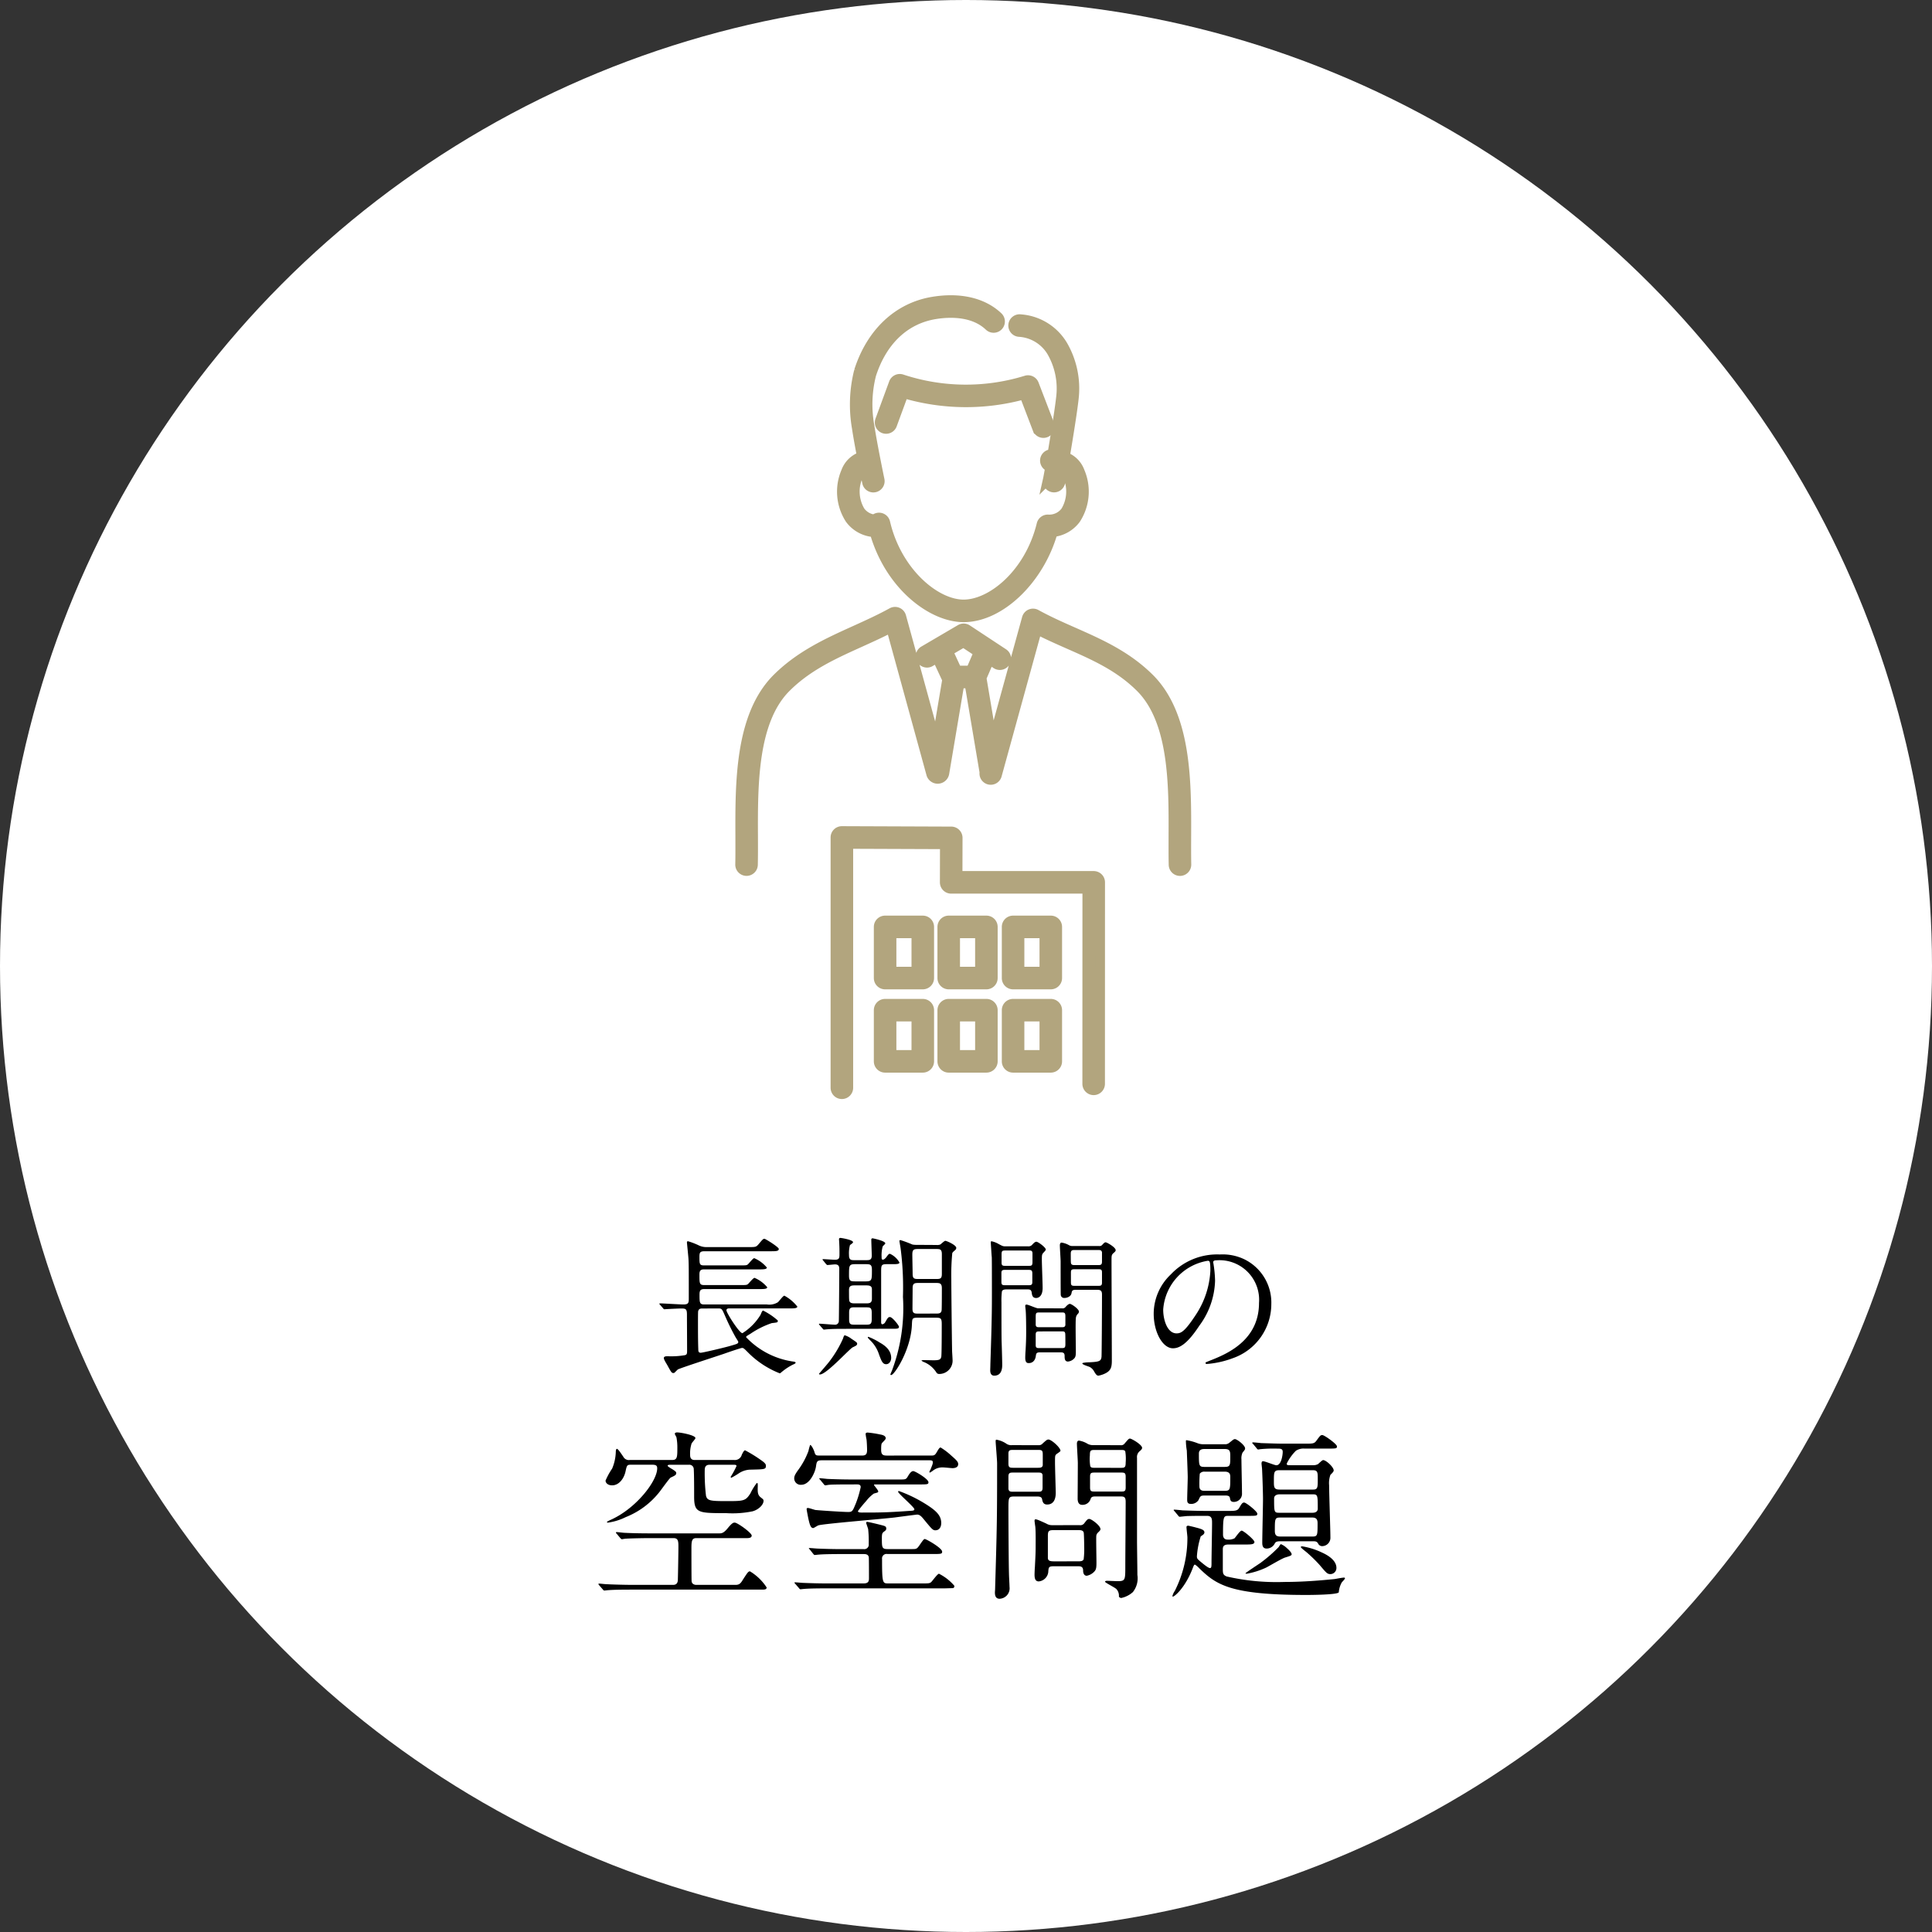 <svg xmlns="http://www.w3.org/2000/svg" width="201" height="201" viewBox="0 0 201 201">
  <rect x="0" y="0" width="201" height="201" fill="#333333" stroke="none"/>
  <g id="グループ_167" data-name="グループ 167" transform="translate(-900 -759)">
    <circle id="楕円形_22" data-name="楕円形 22" cx="100.5" cy="100.5" r="100.5" transform="translate(900 759)" fill="#fff"/>
    <path id="パス_377" data-name="パス 377" d="M-27.744-6.288c-.48,0-.48-.224-.48-1.008,0-.384.048-.592.5-.592h5.712c.448,0,.832,0,.832-.192A3.485,3.485,0,0,0-22.5-9.056c-.128,0-.56.528-.656.624-.144.128-.208.128-.864.128h-3.712c-.5,0-.5-.192-.5-1.024,0-.32,0-.608.464-.608h5.7c.464,0,.848,0,.848-.192a3.485,3.485,0,0,0-1.312-.976c-.128,0-.544.544-.656.64-.128.112-.208.112-.88.112h-3.7c-.464,0-.464-.176-.464-.88,0-.448.048-.592.544-.592h6.864c.528,0,.848,0,.848-.24,0-.192-1.392-1.056-1.488-1.056-.144,0-.192.064-.64.592-.24.272-.32.272-1.024.272h-4.336a1.832,1.832,0,0,1-.9-.208,7.346,7.346,0,0,0-1.056-.4c-.112,0-.112.08-.112.128,0,.064.144,1.44.16,1.712.032.608.032.96.032,4.112,0,.464-.032.624-.576.624-.384,0-2.1-.112-2.416-.112-.048,0-.064.016-.064.032,0,.032,0,.048.064.112l.32.368c.048.064.08.1.144.1.032,0,.176-.016.224-.016.32-.016,1.184-.064,1.552-.064.464,0,.56.08.56.656,0,.528.016,3.072.016,3.664,0,.368,0,.5-.272.544A8.408,8.408,0,0,1-31.52-.9c-.176,0-.416,0-.416.192a.708.708,0,0,0,.08.24c.032.08.256.448.3.528.384.7.432.784.608.784a.2.2,0,0,0,.1-.016c.064-.048.3-.3.368-.352.24-.144,4.048-1.376,4.8-1.632.624-.224,1.776-.608,1.872-.608.176,0,.224.064.72.56A9.577,9.577,0,0,0-19.872.88c.048,0,.272-.208.32-.24A5.844,5.844,0,0,1-18.5-.032c.16-.064.272-.128.272-.192s-.048-.1-.288-.128A8.377,8.377,0,0,1-23.376-2.88c0-.1.048-.112.464-.368a9.137,9.137,0,0,1,2.208-1.1c.56-.064.624-.064.624-.224v-.048A6.858,6.858,0,0,0-21.6-5.648c-.1,0-.16.16-.272.432A5.816,5.816,0,0,1-23.76-3.3c-.32,0-1.664-2.112-1.664-2.384,0-.128.112-.192.256-.192h6.256c.48,0,.864,0,.864-.192A4.387,4.387,0,0,0-19.392-7.2c-.144,0-.56.592-.688.688a1.7,1.7,0,0,1-1.136.224Zm1.52.416c.32,0,.352.08.64.736a24.55,24.55,0,0,0,1.12,2.272c.24.384.272.432.272.464,0,.176-.08.208-.752.4-.576.176-2.944.736-3.152.736-.24,0-.256-.16-.256-.384-.032-.8-.032-1.92-.032-2.72,0-.224,0-1.12.016-1.2.064-.3.288-.3.448-.3ZM-8.064-3.76c.384,0,.592,0,.592-.208,0-.128-.688-1.008-.928-1.008-.192,0-.224.048-.5.528a.434.434,0,0,1-.3.224c-.128,0-.128-.16-.128-.24V-9.68c0-.688.016-.8.592-.8h.576c.432,0,.736,0,.736-.176a2.208,2.208,0,0,0-.976-.9c-.128,0-.16.032-.416.384-.064.064-.192.224-.336.224-.128,0-.128-.128-.128-.272a3.45,3.45,0,0,1,.112-1.1c.032-.064.272-.256.272-.32,0-.272-1.3-.528-1.312-.528a.127.127,0,0,0-.144.144c0,.256.048,1.424.048,1.648,0,.48-.256.48-.608.48h-1.2c-.32,0-.56,0-.56-.528a3.279,3.279,0,0,1,.1-1.04c.208-.16.32-.224.32-.3,0-.256-1.264-.448-1.3-.448-.064,0-.16.016-.16.128,0,.016.032.5.032.592.016.288.016.624.016.928,0,.416,0,.624-.48.624-.192,0-1.056-.064-1.232-.064-.016,0-.048,0-.048.032s0,.032.064.112l.3.368c.064.064.1.1.144.1.1,0,.672-.064.784-.064.368,0,.448.192.448.464,0,.464-.032,5.328-.048,5.456a.379.379,0,0,1-.432.352c-.256,0-1.344-.1-1.568-.1-.032,0-.064,0-.064.032s0,.032.064.112l.32.368c.048.064.08.1.144.1.048,0,.288-.032.336-.032.56-.048,1.28-.048,1.776-.048ZM-12-6.4c-.336,0-.656,0-.656-.416-.016-.032-.016-.864-.016-.976,0-.48.288-.48.672-.48h1.04c.336,0,.672,0,.672.4v.992c0,.48-.288.48-.672.48Zm0-2.288c-.512,0-.672-.032-.672-.608,0-1.056,0-1.184.672-1.184h1.04c.512,0,.672.032.672.608,0,1.056,0,1.184-.672,1.184Zm1.1,2.7c.416,0,.592.016.592.56v.7c0,.528-.208.544-.592.544h-1.168c-.416,0-.592-.016-.592-.544v-.72c0-.528.208-.544.592-.544Zm5.312-6.5a2.422,2.422,0,0,1-.48-.032,12.652,12.652,0,0,0-1.248-.464c-.064,0-.112.032-.112.1,0,.032.112.656.128.784a31.588,31.588,0,0,1,.24,5.024A18.468,18.468,0,0,1-8.208.608a3.908,3.908,0,0,0-.16.384.072.072,0,0,0,.08.064c.352,0,2.064-2.672,2.16-5.232.032-.672.016-.736.656-.736h1.824c.528,0,.624.064.624.672,0,.48,0,3.152-.048,3.392-.064.288-.192.368-.816.368-.192,0-1.136-.032-1.216,0-.1.032.192.176.208.176A2.755,2.755,0,0,1-3.648.688c.144.224.192.256.4.256A1.386,1.386,0,0,0-1.9-.576c0-.144-.048-.784-.048-.912-.032-1.856-.08-6.448-.08-7.424a23.711,23.711,0,0,1,.1-2.72c.048-.08.064-.112.288-.3a.326.326,0,0,0,.128-.24c0-.3-1.008-.736-1.136-.736-.112,0-.448.336-.528.384a.9.9,0,0,1-.4.048Zm.192,3.552c-.448,0-.656,0-.656-.528,0-.32-.032-1.728-.032-2.016,0-.544.176-.576.624-.576h1.824c.416,0,.624,0,.624.544v2.048c0,.5-.176.528-.592.528Zm-.08,3.6c-.384,0-.592-.016-.592-.5,0-.336.016-1.856.016-2.16,0-.528.24-.528.656-.528h1.776c.368,0,.608.016.608.544,0,.592,0,1.584-.016,2.16,0,.48-.256.48-.624.48Zm-6.976,2.592a2.324,2.324,0,0,0-.656-.336c-.08,0-.128.16-.192.352a11.674,11.674,0,0,1-1.36,2.3c-.16.24-1.136,1.344-1.136,1.36,0,.032.032.064.1.064.688,0,3.072-2.672,3.424-2.832.336-.16.448-.208.448-.368C-11.824-2.32-11.888-2.368-12.448-2.736Zm2.9.368a6.831,6.831,0,0,0-1.1-.544.059.059,0,0,0-.064.064c0,.048.208.256.272.32a3.522,3.522,0,0,1,.88,1.408c.256.7.384,1.056.752,1.056.352,0,.528-.352.528-.656C-8.288-1.664-9.152-2.144-9.552-2.368ZM3.584-12.336c-.224,0-.272-.016-.688-.24a2.381,2.381,0,0,0-.752-.288c-.064,0-.064.1-.064.16,0,.016.08,1.344.1,1.472.016.208.016,2.608.016,3.584,0,1.76,0,2.816-.16,7.568,0,.208-.016.592-.016.64,0,.112,0,.56.416.56.832,0,.832-.864.832-1.152,0-.384-.048-2.08-.064-2.432-.016-.608-.016-3.312-.016-4.048a7.689,7.689,0,0,1,.048-1.136c.08-.208.336-.208.592-.208H5.808c.3,0,.48,0,.528.336.032.256.08.56.464.56.224,0,.672-.16.672-1.04,0-.464-.08-2.5-.08-2.912,0-.432,0-.56.112-.7.048-.064.3-.3.3-.384,0-.224-.8-.816-.976-.816-.144,0-.272.128-.432.3a.5.5,0,0,1-.448.176Zm2.368.432c.32,0,.464,0,.464.32v.864c0,.416-.1.416-.464.416H3.664c-.32,0-.464,0-.464-.336V-11.5c0-.4.1-.4.464-.4ZM5.92-9.888c.352,0,.48.016.48.368v.912c0,.32-.16.32-.48.32H3.664c-.352,0-.48,0-.48-.352v-.928c0-.32.16-.32.48-.32Zm4.688-2.48a.69.69,0,0,1-.416-.1,2.207,2.207,0,0,0-.752-.256c-.144,0-.176.192-.176.272,0,.272.08,1.456.08,1.7s0,3.392.016,3.488a.351.351,0,0,0,.384.3c.288,0,.688-.16.736-.512.048-.256.1-.336.464-.336h2.08c.4,0,.624,0,.624.5,0,2.288-.032,6.3-.048,6.464-.048.448-.208.528-1.248.576-.16,0-.752.032-.752.112,0,.144.672.32.784.384a1.108,1.108,0,0,1,.448.464c.16.272.272.432.448.432a2.657,2.657,0,0,0,.752-.256c.56-.288.64-.672.64-1.312,0-1.648-.032-8.912-.032-10.384,0-.576,0-.624.256-.848.1-.08.176-.16.176-.256,0-.3-.912-.816-1.04-.816-.1,0-.16.048-.352.256a.353.353,0,0,1-.336.128Zm.24,1.984c-.224,0-.4,0-.432-.24-.016-.064-.016-.72-.016-.96,0-.368.176-.368.448-.368H13.2c.256,0,.4,0,.448.24v.976c0,.352-.16.352-.448.352Zm.032,2.16c-.336,0-.464,0-.464-.352V-9.632c0-.32.144-.32.464-.32H13.2c.32,0,.448,0,.448.336V-8.56c0,.336-.144.336-.448.336ZM6.992-5.888c-.192,0-1.008-.384-1.184-.384-.08,0-.144.016-.144.144,0,.08.048.432.048.5.048.576.048,2.112.048,2.192,0,.672-.016,1.152-.064,1.984-.016.144-.032.576-.032.688,0,.5.16.576.368.576.4,0,.672-.272.736-.752.032-.3.112-.368.48-.368H9.232c.32,0,.528,0,.528.384,0,.24,0,.576.352.576A1.022,1.022,0,0,0,10.784-.7c.144-.176.144-.384.144-.816,0-.384-.048-2.912,0-3.328a.7.7,0,0,1,.224-.48.362.362,0,0,0,.1-.208c0-.288-.784-.816-.944-.816-.144,0-.32.176-.448.32a.381.381,0,0,1-.368.144Zm2.432.432c.3,0,.416,0,.416.4v.912c-.048.224-.176.224-.416.224H7.168c-.24,0-.368,0-.416-.224v-.8c0-.48.032-.512.416-.512ZM9.392-3.488c.32,0,.384,0,.432.224.016.08.016.96.016,1.1,0,.416-.1.416-.448.416H7.2c-.288,0-.448,0-.448-.3v-1.1c0-.336.144-.336.448-.336Zm16.16-7.392a4.121,4.121,0,0,1,4.432,4.432c0,3.984-3.472,5.36-5.136,6.016-.4.16-.432.176-.432.224,0,.1.1.112.16.112a9.834,9.834,0,0,0,2.656-.592A5.967,5.967,0,0,0,31.264-6.32a5.015,5.015,0,0,0-2.784-4.656,5.212,5.212,0,0,0-2.576-.512,6.62,6.62,0,0,0-5.1,2.08,5.636,5.636,0,0,0-1.776,4.08c0,1.952.944,3.6,2,3.6.64,0,1.456-.384,2.736-2.336a8.207,8.207,0,0,0,1.648-4.688,12.265,12.265,0,0,0-.16-1.728c0-.064-.032-.128-.032-.176C25.216-10.752,25.232-10.88,25.552-10.88Zm-.9.048c.208,0,.272.08.272,1.04A9.152,9.152,0,0,1,23.36-5.136c-1.1,1.664-1.488,1.856-1.952,1.856-.976,0-1.392-1.424-1.392-2.464A5.525,5.525,0,0,1,24.656-10.832Zm-57.83,21.216c.437,0,.551.095.551.38,0,1.349-2.261,4.256-4.94,5.4-.057.038-.285.133-.285.171,0,.076.076.076.1.076a6.028,6.028,0,0,0,1.843-.57,8.4,8.4,0,0,0,3.458-2.546c.209-.247,1.083-1.5,1.235-1.577.418-.19.57-.266.57-.456,0-.1,0-.152-.418-.418-.171-.095-.475-.285-.475-.342,0-.114.133-.114.437-.114h1.786a.46.46,0,0,1,.494.456c.038.627.038,2.147.038,2.85,0,1.729.418,1.729,3.344,1.729a10.352,10.352,0,0,0,2.736-.19c.627-.171,1.14-.684,1.14-1.083,0-.133-.019-.152-.285-.361-.323-.247-.323-.551-.323-.931.019-.494.019-.57-.095-.57a5.989,5.989,0,0,0-.665,1.083c-.513.8-.7.8-2.546.8-1.653,0-1.938-.057-2.071-.551a19.822,19.822,0,0,1-.133-2.641c0-.19,0-.589.494-.589h2.451c.228,0,.361,0,.361.133a8.521,8.521,0,0,1-.608,1.121c0,.038.019.095.076.095a8.261,8.261,0,0,0,.741-.437,2.316,2.316,0,0,1,1.121-.4c1.577-.038,1.729-.019,1.729-.4,0-.1,0-.247-.475-.57a14.287,14.287,0,0,0-1.691-1.045c-.114,0-.228.228-.342.456a.738.738,0,0,1-.779.551h-4.123c-.475,0-.475-.38-.475-.551a3.3,3.3,0,0,1,.152-1.159c.038-.1.4-.475.4-.57,0-.3-1.52-.589-1.9-.589-.228,0-.247.114-.247.152a2.87,2.87,0,0,0,.171.342,5.647,5.647,0,0,1,.095,1.1c0,.912,0,1.273-.513,1.273h-4.427a.65.65,0,0,1-.684-.342c-.285-.418-.551-.817-.665-.817-.1,0-.114.247-.114.323a4.779,4.779,0,0,1-.38,1.729A7.368,7.368,0,0,0-38,12.037c0,.247.247.494.684.494.722,0,1.254-.722,1.406-1.5.133-.627.171-.646.608-.646Zm-.228,7.144c-1.007,0-1.786-.019-2.6-.057-.133,0-.7-.076-.836-.076-.057,0-.076.019-.076.057,0,.019,0,.038.076.114l.38.456c.019.019.114.114.152.114.057,0,.342-.057.418-.057.665-.038,1.919-.057,2.394-.057h2.584c.494,0,.494.38.494.931,0,.475-.038,2.793-.057,3.325,0,.19,0,.608-.494.608h-4.256c-.7,0-2.185-.038-2.755-.076-.1,0-.589-.057-.684-.057-.057,0-.076.019-.076.057,0,.019.019.038.076.114l.38.437c.057.076.1.114.171.114.057,0,.323-.038.4-.038.665-.057,1.938-.057,2.527-.057h13.471c.285,0,.475-.019.475-.228a5.374,5.374,0,0,0-1.729-1.672c-.171,0-.228.076-.722.836-.228.38-.361.57-.779.57h-4.1c-.019,0-.437,0-.475-.38-.019-.19-.019-2.983-.019-3.306,0-.779,0-1.178.494-1.178h5.282c.323,0,.494-.076.494-.266,0-.285-1.482-1.349-1.767-1.349-.152,0-.285.038-.779.646-.4.475-.627.475-.817.475Zm24.8,5.206c-.57,0-.627-.038-.627-2.527a.47.47,0,0,1,.551-.532h4.674c.912,0,1.026,0,1.026-.247,0-.38-1.653-1.311-1.8-1.311-.1,0-.152.057-.57.665-.266.38-.323.38-.8.38H-8.664c-.589,0-.589-.19-.589-1.14,0-.437.038-.532.209-.665.152-.114.247-.171.247-.323,0-.228-.1-.266-.551-.38-.209-.057-1.311-.323-1.425-.323-.057,0-.114.019-.114.1,0,.057.19.551.209.665a11.8,11.8,0,0,1,.057,1.539.464.464,0,0,1-.513.532h-2.2c-.893,0-1.672-.019-2.6-.057-.114,0-.7-.057-.836-.057-.038,0-.076,0-.076.038,0,.019.019.038.095.114l.361.456c.076.095.1.114.171.114.057,0,.342-.038.4-.038.19-.019.722-.057,2.394-.057h2.28c.247,0,.475.038.532.323.019.076.019,1.919.019,2.2,0,.323-.076.532-.57.532h-3.667c-.893,0-1.672-.019-2.6-.057-.133,0-.7-.057-.836-.057-.038,0-.076,0-.076.038,0,.019.019.057.076.114l.38.437c.057.076.1.133.171.133.057,0,.323-.038.4-.038.19-.019.722-.057,2.394-.057H-2.717c.095,0,.627-.019.741-.019.133,0,.266,0,.266-.247a5.137,5.137,0,0,0-1.6-1.254c-.152,0-.665.722-.8.855-.171.152-.247.152-1.064.152Zm-.133-13.3c-.4,0-.589-.095-.589-.589s.019-.646.114-.741c.323-.342.361-.38.361-.475,0-.285-.4-.361-.627-.4a10.585,10.585,0,0,0-1.254-.19c-.114,0-.209.038-.209.152a5.093,5.093,0,0,0,.095.57c.038.323.057.931.057,1.1,0,.437-.152.57-.513.57h-4.37c-.437,0-.494,0-.608-.418-.057-.171-.285-.684-.437-.684a5.574,5.574,0,0,0-.171.627,7.951,7.951,0,0,1-1.026,1.919c-.418.57-.456.741-.456.95a.668.668,0,0,0,.741.646c.855,0,1.425-1.254,1.52-1.881.076-.532.1-.665.627-.665H-4.37c.266,0,.418,0,.418.209,0,.114,0,.171-.247.76a1.433,1.433,0,0,0-.114.247.061.061,0,0,0,.057.057c.057,0,.247-.152.285-.171a1.575,1.575,0,0,1,1.1-.361c.152,0,.836.076.969.076.209,0,.589-.057.589-.418,0-.228-.133-.38-.722-.893a6.981,6.981,0,0,0-1.1-.836c-.114,0-.19.114-.38.437-.228.4-.3.4-.684.4Zm-3.154,3c.209,0,.437,0,.437.285a10.365,10.365,0,0,1-.513,1.71c-.323.779-.361.874-.779.874-.532,0-2.869-.152-3.42-.209-.114-.019-.646-.209-.779-.209-.057,0-.133.019-.133.114s.152.874.19,1.045c.133.57.228.931.494.931.076,0,.456-.266.551-.285.589-.171,6.669-.665,7.923-.817.285-.038,2.28-.3,2.337-.3.285,0,.475.228.665.456.874,1.064.969,1.178,1.235,1.178.4,0,.608-.323.608-.76,0-.817-.589-1.33-1.691-2.014A14.377,14.377,0,0,0-7.486,13.12a.08.08,0,0,0-.076.076c0,.19,1.691,1.6,1.691,1.824,0,.152-.19.152-.551.171-2.375.171-3.154.171-4.921.171-.114,0-.4,0-.4-.152a13.238,13.238,0,0,1,.855-1.045,3.933,3.933,0,0,1,.8-.779c.418-.114.456-.114.456-.228,0-.133-.437-.608-.437-.665s.038-.057.114-.057h4.522c.912,0,1.026,0,1.026-.228,0-.342-1.387-1.159-1.577-1.159s-.361.19-.589.589c-.171.285-.247.285-.874.285h-4.807c-.893,0-1.672-.019-2.6-.057-.114,0-.7-.076-.836-.076-.038,0-.076.019-.076.057,0,.019.057.057.1.114l.361.437c.057.076.1.133.171.133.057,0,.342-.057.4-.057.19-.019.722-.038,2.394-.038ZM6.954,11.2c.285,0,.475,0,.513.266v1.311c0,.418-.19.418-.513.418H4.427c-.285,0-.456,0-.513-.285V11.619c0-.418.19-.418.513-.418Zm5.738-2.85a1.216,1.216,0,0,1-.532-.133,2.5,2.5,0,0,0-.912-.342c-.171,0-.209.209-.209.3,0,.323.095,1.748.095,2.033,0,.589-.019,3.591-.019,3.743.019.57.323.608.475.608a.871.871,0,0,0,.874-.608c.076-.266.3-.266.57-.266h2.451c.418,0,.627,0,.627.551,0,1.064-.038,5.757-.038,6.707,0,1.406,0,1.558-.779,1.558-.19,0-.95-.038-1.121-.038-.133,0-.209.038-.209.095,0,.1,1.007.589,1.178.76a1.007,1.007,0,0,1,.266.76c0,.095.152.171.247.171a2.625,2.625,0,0,0,1.2-.608,2.293,2.293,0,0,0,.475-1.786c0-.551-.038-3-.038-3.5V9.681a.786.786,0,0,1,.3-.722c.114-.1.228-.209.228-.323,0-.342-1.1-.969-1.254-.969-.133,0-.171.057-.551.494a.449.449,0,0,1-.456.19Zm-8.417,0a.905.905,0,0,1-.551-.133A2.6,2.6,0,0,0,2.66,7.781c-.076,0-.076.114-.076.19,0,.171.152,1.919.152,2.28,0,5.89-.019,6.612-.209,13.091,0,.057-.019.247-.019.342,0,.456.171.646.494.646a1.088,1.088,0,0,0,1.026-1.235c0-.209-.057-1.159-.057-1.349-.038-1.387-.057-5.738-.057-6.745,0-1.178,0-1.311.608-1.311h2.3c.247,0,.532,0,.589.266s.114.57.532.57c.893,0,.893-.988.893-1.235,0-.266-.076-2.641-.076-3.116,0-.684,0-.741.133-.874.057-.057.437-.285.437-.361,0-.342-.95-1.178-1.254-1.178-.152,0-.266.114-.589.4a.523.523,0,0,1-.475.19Zm2.717.494c.418,0,.494.057.494.494v1.1c-.038.247-.247.266-.494.266H4.408c-.323,0-.494-.019-.494-.418V9.225c0-.361.171-.38.494-.38Zm5.947,1.862c-.3,0-.456,0-.513-.19A4.644,4.644,0,0,1,12.388,9.4c0-.532.1-.551.551-.551h2.622c.3,0,.456,0,.513.171a4.9,4.9,0,0,1,.038,1.14c0,.532-.114.551-.551.551Zm0,2.47c-.38,0-.532,0-.532-.418V11.638c0-.437.152-.437.532-.437H15.58c.38,0,.532,0,.532.437v1.121c0,.418-.152.418-.532.418Zm-4.465,3.5a1.161,1.161,0,0,1-.627-.171c-.95-.437-1.007-.437-1.121-.437-.076,0-.095.076-.095.152,0,.057.057.475.076.589.057.513.038,1.634.038,2.109,0,.76-.038,1.273-.076,2.09-.019.171-.038.684-.038.817,0,.418.095.7.437.7a1.1,1.1,0,0,0,.988-.95c.038-.532.038-.627.608-.627h2.413c.323,0,.608,0,.608.456,0,.228.076.532.38.532a1.419,1.419,0,0,0,.836-.494c.152-.19.171-.418.171-.893,0-.437-.038-2.337-.019-2.717a.53.53,0,0,1,.152-.361c.171-.171.285-.266.285-.38,0-.38-.95-1.064-1.159-1.064-.19,0-.266.114-.532.456a.493.493,0,0,1-.475.19Zm.209,3.762c-.4,0-.665-.038-.665-.361v-2.3c0-.532.114-.589.665-.589h2.432c.3,0,.532,0,.627.228.038.114.057,1.349.057,1.577a8.16,8.16,0,0,1-.057,1.216c-.076.228-.342.228-.627.228Zm26.942-2.09c.3,0,.38.057.494.209a.47.47,0,0,0,.437.3.87.87,0,0,0,.855-.931c0-.779-.133-4.541-.133-5.4a2.552,2.552,0,0,1,.133-1.083c.285-.285.342-.361.342-.475,0-.323-.779-1.064-1.1-1.064-.1,0-.456.361-.532.418a.979.979,0,0,1-.494.114H33.269c-.323,0-.4,0-.4-.171a5.046,5.046,0,0,1,.95-1.33,1.433,1.433,0,0,1,.893-.228h2.394c.893,0,.988,0,.988-.228,0-.247-1.311-1.178-1.52-1.178-.19,0-.228.057-.608.57-.228.323-.38.323-1.178.323h-2.3c-.665,0-1.6-.038-2.28-.057-.133-.019-.722-.076-.855-.076-.038,0-.076.019-.076.057,0,.019.019.038.095.114l.361.437c.057.076.095.133.171.133.038,0,.228-.038.266-.038A13.984,13.984,0,0,1,31.9,8.712c.323,0,.551,0,.551.342,0,.285-.133,1.387-.665,1.387-.19,0-1.159-.418-1.387-.418-.133,0-.152.133-.152.247,0,.076.057.513.057.608.057,1.2.095,2.584.095,3.1,0,.646-.076,3.819-.076,4.522,0,.266.038.608.456.608a.948.948,0,0,0,.855-.551c.1-.171.285-.209.57-.209Zm-3.5-2.964c-.57,0-.57-.038-.57-1.5,0-.323.323-.418.57-.418h3.458c.513,0,.513.114.513,1.5,0,.057,0,.418-.551.418Zm3.458-4.427c.513,0,.513.228.513.95,0,.817,0,1.064-.475,1.064h-3.5c-.589,0-.589-.266-.589-.855,0-.969,0-1.159.589-1.159Zm-3.382,6.9c-.4,0-.57-.133-.57-.589,0-1.235,0-1.387.532-1.387h3.382c.475,0,.532.3.532.589,0,1.254,0,1.387-.532,1.387Zm-7.98-9.6a1.681,1.681,0,0,1-.608-.1,5.52,5.52,0,0,0-1.178-.323c-.057,0-.057.057-.057.133a6.618,6.618,0,0,0,.095.95c0,.076.095,2.337.095,2.755,0,.38-.057,2-.057,2.318,0,.228,0,.475.4.475a.914.914,0,0,0,.779-.4c.19-.418.209-.475.646-.475h2.147c.133,0,.437,0,.475.247.038.228.076.418.4.418a.844.844,0,0,0,.855-.912c0-.57-.057-3.021-.057-3.515a1.41,1.41,0,0,1,.114-.7c.228-.285.266-.323.266-.437,0-.342-.855-.969-1.045-.969-.133,0-.171.038-.57.361a.687.687,0,0,1-.532.171Zm2.185.494c.589,0,.589.266.589.836,0,.817,0,1.026-.57,1.026H24.3c-.57,0-.57-.152-.57-1.387,0-.475.418-.475.589-.475Zm.019,2.356c.57,0,.57.361.57.57,0,1.254,0,1.425-.57,1.425h-2.09c-.171,0-.551,0-.551-.456a11.542,11.542,0,0,1,.038-1.33.575.575,0,0,1,.513-.209ZM28.5,18.687c.627,0,1.007,0,1.007-.266,0-.228-1.14-1.178-1.33-1.178-.171,0-.627.684-.741.8a1.4,1.4,0,0,1-.722.133c-.4,0-.475-.3-.475-.532,0-1.881.057-1.938.551-1.938H28.8c.912,0,1.007,0,1.007-.228s-1.159-1.159-1.368-1.159c-.19,0-.266.133-.513.551-.19.323-.437.323-1.216.323h-2.09c-1.083,0-2.052-.038-2.6-.057-.133-.019-.722-.076-.836-.076-.019,0-.076,0-.076.038s.019.057.095.133l.361.437c.057.076.1.133.171.133.057,0,.7-.076.8-.076.741-.019,1.406-.019,2.052-.019.513,0,.513.38.513.76,0,.646-.057,3.5-.057,4.085,0,.38,0,.589-.152.589-.19,0-.684-.418-.893-.589-.437-.361-.475-.4-.475-.646a8.7,8.7,0,0,1,.4-2.071c.247-.152.38-.247.38-.418,0-.228-.266-.342-.874-.494-.114-.038-.76-.19-.8-.19-.152,0-.19.057-.19.152,0,.171.095.912.095,1.064a12.2,12.2,0,0,1-1.311,5.567,1.619,1.619,0,0,0-.247.532.05.05,0,0,0,.057.057c.152,0,1.273-.893,2.071-3,.114-.285.133-.323.228-.323a2.482,2.482,0,0,1,.437.38c1.767,1.71,3.211,2.774,11.172,2.774.437,0,3.287-.019,3.344-.285a2.527,2.527,0,0,1,.3-1.007c.057-.076.342-.361.342-.437s-.076-.076-.114-.076c-.171,0-.836.133-.969.152-1.349.133-3.23.3-5.225.3a23.273,23.273,0,0,1-6-.57c-.361-.152-.4-.3-.4-.76v-2.09c0-.38.228-.475.608-.475Zm4.427.418a2.026,2.026,0,0,0-.665-.456c-.057,0-.19.247-.228.3a15.187,15.187,0,0,1-1.9,1.653c-.247.171-1.558,1.026-1.558,1.083,0,.038.076.038.152.038A8.082,8.082,0,0,0,30.7,21.1c.285-.133,1.672-.969,2.014-1.064.418-.133.665-.19.665-.323C33.383,19.523,33.079,19.238,32.927,19.1Zm3.61.418a7.63,7.63,0,0,0-2.052-.646c-.038,0-.152,0-.152.076,0,.057.228.247.57.513a15.145,15.145,0,0,1,1.387,1.349c.722.855.8.95,1.14.95a.634.634,0,0,0,.608-.646C38.038,20.321,37.126,19.789,36.537,19.523Z" transform="translate(1001 901)"/>
    <g id="グループ_119" data-name="グループ 119" transform="translate(977 790.216)">
      <path id="パス_268" data-name="パス 268" d="M636.45,1013.019H622.294l.01-3.951a.673.673,0,0,0-.67-.675l-11.382-.043h0a.672.672,0,0,0-.673.673v26.041a.673.673,0,1,0,1.346,0V1009.7l10.035.038-.01,3.954a.673.673,0,0,0,.672.675h14.158l-.006,20.288a.673.673,0,0,0,.673.673h0a.673.673,0,0,0,.673-.673l.006-20.962a.672.672,0,0,0-.673-.673Z" transform="translate(-599.665 -953.112)" fill="#b2a57e" stroke="#b2a57e" stroke-width="1"/>
      <path id="パス_269" data-name="パス 269" d="M626.5,1057.564h-3.919a.673.673,0,0,0-.673.673v5.323a.673.673,0,0,0,.673.673H626.5a.673.673,0,0,0,.673-.673v-5.323A.673.673,0,0,0,626.5,1057.564Zm-.673,5.323h-2.574v-3.977h2.574Z" transform="translate(-607.496 -984.356)" fill="#b2a57e" stroke="#b2a57e" stroke-width="1"/>
      <path id="パス_270" data-name="パス 270" d="M626.5,1033.832h-3.919a.673.673,0,0,0-.673.673v5.323a.673.673,0,0,0,.673.673H626.5a.673.673,0,0,0,.673-.673V1034.5A.673.673,0,0,0,626.5,1033.832Zm-.673,5.323h-2.574v-3.977h2.574Z" transform="translate(-607.496 -969.289)" fill="#b2a57e" stroke="#b2a57e" stroke-width="1"/>
      <path id="パス_271" data-name="パス 271" d="M644.619,1057.564H640.7a.673.673,0,0,0-.673.673v5.323a.673.673,0,0,0,.673.673h3.919a.673.673,0,0,0,.672-.673v-5.323A.673.673,0,0,0,644.619,1057.564Zm-.673,5.323h-2.574v-3.977h2.574Z" transform="translate(-618.997 -984.356)" fill="#b2a57e" stroke="#b2a57e" stroke-width="1"/>
      <path id="パス_272" data-name="パス 272" d="M644.619,1033.832H640.7a.673.673,0,0,0-.673.673v5.323a.673.673,0,0,0,.673.673h3.919a.673.673,0,0,0,.672-.673V1034.5A.672.672,0,0,0,644.619,1033.832Zm-.673,5.323h-2.574v-3.977h2.574Z" transform="translate(-618.997 -969.289)" fill="#b2a57e" stroke="#b2a57e" stroke-width="1"/>
      <path id="パス_273" data-name="パス 273" d="M662.961,1057.564h-3.923a.673.673,0,0,0-.673.673v5.323a.673.673,0,0,0,.673.673h3.923a.673.673,0,0,0,.672-.673v-5.323A.673.673,0,0,0,662.961,1057.564Zm-.673,5.323h-2.578v-3.977h2.578Z" transform="translate(-630.639 -984.356)" fill="#b2a57e" stroke="#b2a57e" stroke-width="1"/>
      <path id="パス_274" data-name="パス 274" d="M662.961,1033.832h-3.923a.673.673,0,0,0-.673.673v5.323a.673.673,0,0,0,.673.673h3.923a.673.673,0,0,0,.672-.673V1034.5A.673.673,0,0,0,662.961,1033.832Zm-.673,5.323h-2.578v-3.977h2.578Z" transform="translate(-630.639 -969.289)" fill="#b2a57e" stroke="#b2a57e" stroke-width="1"/>
      <path id="パス_275" data-name="パス 275" d="M628.856,969.2c.021-5.52.047-12.389-3.725-16.289-2.4-2.434-5.233-3.685-7.976-4.9-1.295-.571-2.633-1.162-3.926-1.874a.673.673,0,0,0-.973.411l-3.565,12.94-1.115-6.624a.747.747,0,0,0-.024-.087l.827-1.919.715.472a.673.673,0,0,0,.74-1.124l-3.776-2.49a.671.671,0,0,0-.711-.019l-3.791,2.224a.673.673,0,1,0,.681,1.16l.675-.4,1.051,2.258-1.123,6.664L599.2,946.368a.673.673,0,0,0-.974-.411c-1.255.692-2.573,1.289-3.848,1.866-2.843,1.287-5.784,2.619-8.216,5.089-3.769,3.9-3.742,10.766-3.721,16.286,0,1.052.008,2.045-.013,2.97a.673.673,0,0,0,.657.688h.016a.672.672,0,0,0,.672-.657c.022-.943.018-1.945.014-3.006-.02-5.277-.045-11.843,3.339-15.341,2.253-2.288,4.952-3.51,7.809-4.8,1.05-.476,2.129-.964,3.191-1.513l4.192,15.258a.711.711,0,0,0,1.366-.1l1.576-9.353h1.028l1.557,9.243a.671.671,0,0,0,1.309.291l4.174-15.154c1.1.565,2.205,1.053,3.282,1.528,2.748,1.212,5.344,2.358,7.556,4.6,3.388,3.5,3.363,10.068,3.342,15.344,0,1.061-.008,2.064.014,3.007a.673.673,0,0,0,.672.657h.016a.673.673,0,0,0,.656-.688C628.849,971.242,628.852,970.249,628.856,969.2ZM605.667,949.07l1.57,1.036-.811,1.883H605L604.079,950Z" transform="translate(-582.432 -913.448)" fill="#b2a57e" stroke="#b2a57e" stroke-width="1"/>
      <path id="パス_276" data-name="パス 276" d="M614.832,881.232c1.561,5.485,5.934,8.848,9.273,8.848,3.8,0,7.875-3.931,9.277-8.861a3.411,3.411,0,0,0,2.4-1.371,5.255,5.255,0,0,0,.417-4.914,2.583,2.583,0,0,0-1.556-1.564c.355-2.092.794-4.83.928-6.083a8.979,8.979,0,0,0-1.135-5.49,5.579,5.579,0,0,0-4.408-2.739.673.673,0,1,0-.167,1.335,4.247,4.247,0,0,1,3.41,2.076,7.643,7.643,0,0,1,.963,4.674c-.132,1.231-.561,3.91-.909,5.962-.069,0-.114,0-.126,0a.671.671,0,0,0-.645.695.678.678,0,0,0,.542.634c-.12.682-.21,1.17-.242,1.312a.673.673,0,1,0,1.312.3c.033-.142.122-.625.241-1.3a1.23,1.23,0,0,1,.526.64,3.973,3.973,0,0,1-.226,3.652,2.1,2.1,0,0,1-1.806.852.674.674,0,0,0-.7.512c-1.258,5.147-5.185,8.332-8.1,8.332-2.98,0-6.964-3.424-8.146-8.522a.673.673,0,0,0-1.129-.326,2.083,2.083,0,0,1-1.477-.847,3.975,3.975,0,0,1-.225-3.653,1.231,1.231,0,0,1,.647-.706c.153.763.267,1.31.279,1.368a.673.673,0,0,0,.658.536.7.7,0,0,0,.138-.014.673.673,0,0,0,.521-.8c-.008-.037-.77-3.7-1.052-5.6a12.569,12.569,0,0,1,.182-5.335c1.134-3.522,3.479-5.751,6.6-6.274,1.388-.232,3.967-.383,5.661,1.227a.673.673,0,0,0,.927-.976c-1.57-1.491-3.988-2.051-6.81-1.578-3.592.6-6.385,3.222-7.662,7.19a14.206,14.206,0,0,0-.232,5.944c.122.825.326,1.943.524,2.97a2.619,2.619,0,0,0-1.651,1.6,5.256,5.256,0,0,0,.417,4.914A3.408,3.408,0,0,0,614.832,881.232Z" transform="translate(-600.848 -857.069)" fill="#b2a57e" stroke="#b2a57e" stroke-width="1"/>
      <path id="パス_277" data-name="パス 277" d="M624.51,879.544a.674.674,0,0,0-.854.4l-1.419,3.861a.673.673,0,1,0,1.263.464l1.195-3.251a22.839,22.839,0,0,0,12.535.121l1.371,3.584a.673.673,0,0,0,.628.432.661.661,0,0,0,.24-.045.672.672,0,0,0,.388-.868l-1.6-4.17a.672.672,0,0,0-.835-.4A21.235,21.235,0,0,1,624.51,879.544Z" transform="translate(-607.676 -871.313)" fill="#b2a57e" stroke="#b2a57e" stroke-width="1"/>
    </g>
  </g>
</svg>
